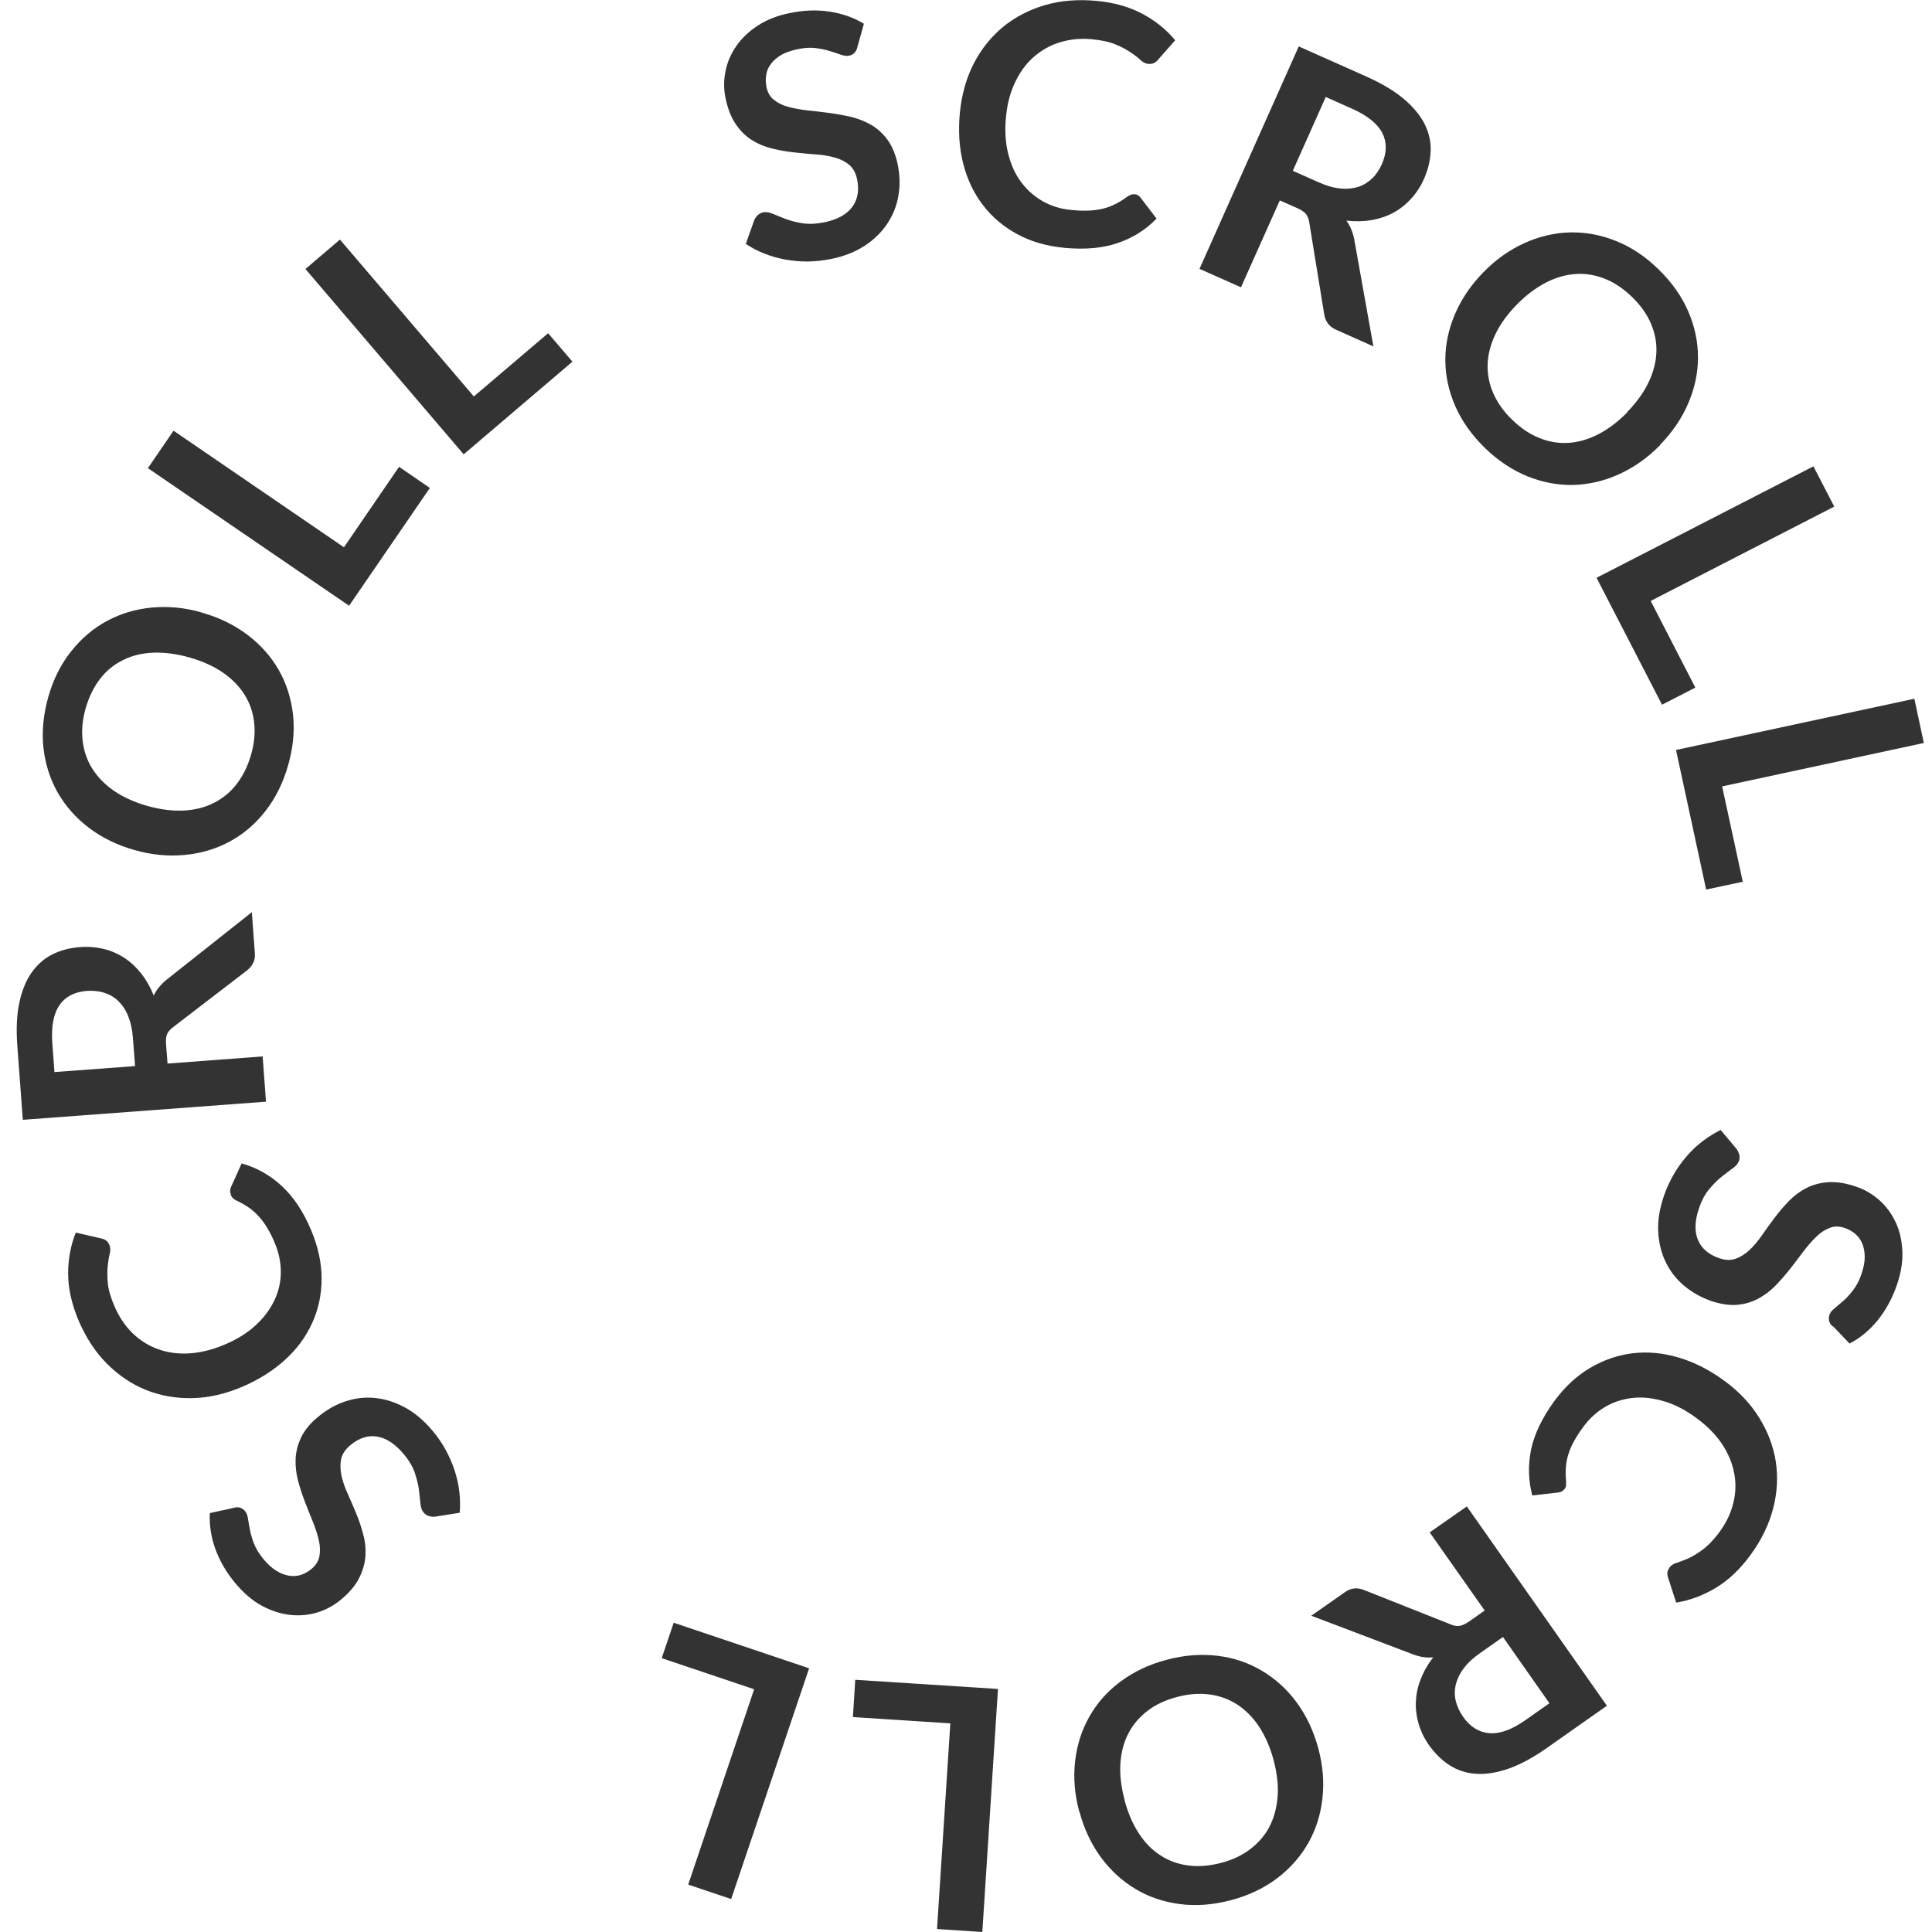 <svg width="80" height="80" viewBox="0 0 80 80" fill="none" xmlns="http://www.w3.org/2000/svg">
<g clip-path="url(#clip0_347_3701)">
<path d="M35.504 1.95C35.476 2.06 35.428 2.142 35.372 2.198C35.317 2.253 35.241 2.287 35.152 2.308C35.062 2.328 34.952 2.308 34.821 2.266C34.69 2.218 34.538 2.17 34.365 2.115C34.193 2.06 33.993 2.018 33.772 1.991C33.552 1.963 33.297 1.977 33.014 2.039C32.759 2.094 32.545 2.17 32.365 2.266C32.186 2.37 32.048 2.487 31.938 2.625C31.828 2.762 31.759 2.914 31.731 3.079C31.697 3.245 31.703 3.417 31.738 3.603C31.786 3.837 31.89 4.016 32.055 4.14C32.221 4.271 32.414 4.368 32.655 4.43C32.89 4.492 33.159 4.54 33.448 4.574C33.738 4.602 34.041 4.636 34.345 4.678C34.648 4.719 34.952 4.774 35.255 4.843C35.552 4.919 35.834 5.029 36.09 5.18C36.345 5.332 36.566 5.539 36.759 5.8C36.945 6.062 37.083 6.393 37.172 6.806C37.262 7.254 37.276 7.688 37.2 8.108C37.131 8.528 36.972 8.914 36.738 9.265C36.504 9.617 36.193 9.92 35.807 10.175C35.414 10.43 34.952 10.616 34.4 10.726C34.083 10.788 33.766 10.822 33.448 10.829C33.131 10.829 32.821 10.802 32.517 10.747C32.214 10.691 31.924 10.609 31.648 10.499C31.372 10.388 31.117 10.258 30.883 10.099L31.235 9.107C31.269 9.031 31.317 8.969 31.379 8.907C31.441 8.852 31.517 8.811 31.6 8.79C31.717 8.769 31.848 8.79 32 8.852C32.152 8.914 32.331 8.99 32.531 9.066C32.731 9.141 32.965 9.203 33.234 9.245C33.497 9.286 33.8 9.272 34.145 9.203C34.669 9.093 35.048 8.887 35.283 8.577C35.517 8.267 35.586 7.881 35.49 7.419C35.434 7.157 35.324 6.965 35.166 6.827C35 6.689 34.8 6.586 34.566 6.524C34.331 6.455 34.062 6.413 33.772 6.393C33.483 6.372 33.186 6.345 32.883 6.31C32.579 6.276 32.283 6.228 31.979 6.152C31.683 6.083 31.4 5.966 31.145 5.807C30.89 5.649 30.662 5.428 30.469 5.146C30.276 4.864 30.131 4.498 30.041 4.051C29.965 3.692 29.965 3.327 30.041 2.955C30.11 2.583 30.262 2.239 30.483 1.915C30.703 1.591 31 1.309 31.366 1.068C31.731 0.827 32.172 0.648 32.69 0.544C33.276 0.42 33.828 0.4 34.359 0.482C34.89 0.565 35.359 0.73 35.772 0.985L35.504 1.943V1.95Z" fill="#333333"/>
<path d="M46.972 8.039C47.076 8.046 47.159 8.094 47.228 8.184L47.89 9.052C47.434 9.52 46.897 9.858 46.276 10.065C45.655 10.278 44.924 10.34 44.09 10.264C43.345 10.195 42.683 10.003 42.117 9.693C41.545 9.383 41.069 8.976 40.697 8.487C40.317 7.991 40.048 7.419 39.883 6.772C39.717 6.117 39.676 5.422 39.745 4.678C39.821 3.92 40.007 3.245 40.317 2.639C40.628 2.032 41.035 1.529 41.531 1.116C42.028 0.71 42.607 0.407 43.262 0.214C43.917 0.021 44.628 -0.034 45.393 0.035C46.138 0.103 46.779 0.289 47.317 0.579C47.855 0.868 48.303 1.233 48.662 1.667L47.952 2.473C47.91 2.528 47.855 2.57 47.793 2.604C47.731 2.639 47.648 2.652 47.545 2.645C47.441 2.639 47.331 2.583 47.228 2.487C47.124 2.39 46.993 2.287 46.828 2.177C46.669 2.067 46.455 1.95 46.207 1.846C45.952 1.736 45.628 1.667 45.221 1.626C44.752 1.578 44.303 1.626 43.897 1.75C43.483 1.874 43.124 2.08 42.807 2.356C42.49 2.632 42.234 2.983 42.035 3.403C41.834 3.823 41.703 4.306 41.655 4.857C41.6 5.422 41.635 5.931 41.752 6.386C41.869 6.841 42.048 7.233 42.297 7.557C42.538 7.881 42.841 8.143 43.193 8.342C43.545 8.535 43.938 8.659 44.365 8.694C44.621 8.721 44.855 8.728 45.062 8.721C45.269 8.714 45.462 8.687 45.648 8.646C45.828 8.604 46 8.542 46.166 8.46C46.331 8.377 46.496 8.28 46.662 8.156C46.71 8.122 46.766 8.088 46.821 8.067C46.876 8.046 46.931 8.039 46.993 8.046L46.972 8.039Z" fill="#333333"/>
<path d="M52.993 8.301L51.386 11.897L49.669 11.133L53.779 1.922L56.593 3.176C57.221 3.458 57.731 3.761 58.124 4.092C58.517 4.423 58.8 4.767 58.986 5.125C59.166 5.484 59.255 5.863 59.241 6.241C59.228 6.627 59.138 7.013 58.965 7.406C58.828 7.716 58.648 7.991 58.434 8.225C58.221 8.46 57.979 8.653 57.703 8.804C57.428 8.956 57.131 9.052 56.8 9.114C56.469 9.169 56.124 9.176 55.752 9.135C55.91 9.355 56.021 9.617 56.076 9.913L56.869 14.343L55.324 13.654C55.172 13.585 55.062 13.502 54.986 13.392C54.91 13.289 54.855 13.165 54.834 13.02L54.214 9.21C54.193 9.066 54.145 8.956 54.083 8.866C54.014 8.783 53.897 8.701 53.731 8.625L53 8.301H52.993ZM53.538 7.075L54.607 7.55C54.931 7.695 55.228 7.778 55.503 7.805C55.779 7.833 56.028 7.805 56.248 7.736C56.469 7.661 56.655 7.543 56.821 7.385C56.986 7.227 57.117 7.027 57.221 6.793C57.428 6.324 57.434 5.897 57.241 5.511C57.041 5.125 56.628 4.788 55.993 4.505L54.897 4.016L53.531 7.075H53.538Z" fill="#333333"/>
<path d="M68.752 18.421C68.234 18.951 67.669 19.351 67.048 19.633C66.428 19.916 65.8 20.06 65.159 20.081C64.517 20.095 63.883 19.978 63.248 19.723C62.621 19.468 62.028 19.075 61.483 18.545C60.938 18.014 60.531 17.436 60.255 16.809C59.986 16.182 59.848 15.548 59.848 14.907C59.848 14.267 59.979 13.633 60.248 13.006C60.517 12.379 60.903 11.807 61.421 11.277C61.938 10.746 62.503 10.347 63.124 10.065C63.738 9.789 64.372 9.637 65.014 9.624C65.655 9.61 66.296 9.727 66.924 9.982C67.559 10.237 68.145 10.629 68.69 11.167C69.234 11.697 69.641 12.276 69.91 12.903C70.179 13.53 70.31 14.156 70.31 14.797C70.31 15.438 70.179 16.065 69.91 16.692C69.648 17.312 69.255 17.89 68.738 18.421H68.752ZM67.372 17.07C67.759 16.671 68.055 16.265 68.255 15.851C68.455 15.438 68.566 15.018 68.586 14.611C68.607 14.198 68.531 13.798 68.365 13.406C68.2 13.013 67.938 12.648 67.586 12.303C67.234 11.959 66.855 11.704 66.462 11.546C66.062 11.387 65.662 11.318 65.248 11.346C64.835 11.373 64.421 11.491 64.007 11.704C63.593 11.918 63.193 12.221 62.807 12.613C62.421 13.006 62.124 13.419 61.924 13.833C61.724 14.253 61.614 14.666 61.6 15.08C61.586 15.493 61.662 15.893 61.834 16.285C62.007 16.678 62.262 17.043 62.621 17.387C62.979 17.732 63.345 17.98 63.745 18.138C64.138 18.297 64.545 18.366 64.952 18.338C65.359 18.311 65.772 18.193 66.186 17.98C66.6 17.766 67 17.463 67.386 17.07H67.372Z" fill="#333333"/>
<path d="M68.352 24.883L70.2 28.472L68.821 29.181L66.11 23.925L75.09 19.31L75.952 20.977L68.352 24.883Z" fill="#333333"/>
<path d="M71.31 32.563L72.165 36.511L70.648 36.835L69.4 31.055L79.269 28.933L79.662 30.765L71.31 32.563Z" fill="#333333"/>
<path d="M75.883 54.925C75.8 54.842 75.752 54.766 75.738 54.684C75.724 54.601 75.724 54.525 75.759 54.436C75.786 54.346 75.855 54.263 75.966 54.174C76.076 54.084 76.193 53.981 76.331 53.864C76.469 53.747 76.6 53.595 76.738 53.416C76.876 53.237 76.993 53.017 77.083 52.741C77.165 52.493 77.214 52.273 77.214 52.066C77.214 51.866 77.186 51.68 77.124 51.522C77.062 51.363 76.966 51.225 76.841 51.108C76.717 50.998 76.566 50.909 76.386 50.847C76.159 50.771 75.952 50.764 75.759 50.847C75.566 50.922 75.379 51.039 75.207 51.212C75.028 51.384 74.855 51.584 74.676 51.818C74.503 52.052 74.317 52.293 74.131 52.534C73.938 52.776 73.738 53.01 73.524 53.23C73.31 53.451 73.069 53.63 72.807 53.774C72.545 53.912 72.255 54.002 71.931 54.029C71.614 54.057 71.255 54.002 70.855 53.871C70.428 53.719 70.048 53.506 69.724 53.23C69.4 52.955 69.145 52.624 68.966 52.245C68.786 51.866 68.683 51.446 68.662 50.977C68.641 50.516 68.724 50.02 68.91 49.489C69.014 49.186 69.152 48.897 69.31 48.621C69.469 48.346 69.655 48.091 69.855 47.864C70.055 47.63 70.276 47.423 70.517 47.244C70.752 47.065 71 46.913 71.248 46.789L71.924 47.595C71.966 47.664 72 47.74 72.021 47.822C72.041 47.905 72.034 47.988 72.007 48.07C71.966 48.181 71.883 48.284 71.745 48.38C71.607 48.477 71.455 48.594 71.29 48.725C71.117 48.863 70.952 49.028 70.779 49.235C70.607 49.441 70.462 49.703 70.352 50.034C70.179 50.537 70.159 50.971 70.303 51.329C70.448 51.687 70.745 51.949 71.193 52.1C71.441 52.183 71.669 52.197 71.869 52.121C72.069 52.052 72.262 51.928 72.441 51.763C72.621 51.591 72.793 51.391 72.959 51.15C73.124 50.909 73.296 50.674 73.483 50.426C73.662 50.185 73.862 49.951 74.076 49.731C74.29 49.51 74.531 49.331 74.8 49.193C75.069 49.056 75.372 48.973 75.717 48.952C76.062 48.931 76.448 48.993 76.883 49.145C77.228 49.262 77.545 49.455 77.828 49.703C78.11 49.958 78.331 50.261 78.496 50.612C78.662 50.964 78.752 51.363 78.772 51.804C78.793 52.245 78.717 52.714 78.545 53.209C78.352 53.774 78.083 54.257 77.745 54.677C77.407 55.09 77.021 55.407 76.586 55.634L75.897 54.911L75.883 54.925Z" fill="#333333"/>
<path d="M64.786 61.655C64.724 61.738 64.641 61.786 64.531 61.8L63.448 61.924C63.283 61.297 63.269 60.656 63.4 60.016C63.538 59.375 63.855 58.714 64.345 58.038C64.786 57.432 65.29 56.964 65.848 56.64C66.407 56.309 67 56.11 67.614 56.034C68.234 55.965 68.862 56.02 69.51 56.213C70.159 56.406 70.779 56.723 71.386 57.164C72 57.611 72.483 58.121 72.841 58.7C73.2 59.272 73.428 59.878 73.531 60.518C73.628 61.152 73.593 61.807 73.421 62.468C73.248 63.129 72.938 63.77 72.483 64.39C72.041 64.996 71.552 65.451 71.028 65.761C70.504 66.071 69.966 66.271 69.407 66.36L69.076 65.341C69.055 65.279 69.041 65.21 69.041 65.141C69.041 65.072 69.076 64.989 69.131 64.907C69.193 64.817 69.29 64.755 69.428 64.714C69.559 64.672 69.717 64.61 69.897 64.535C70.076 64.452 70.276 64.335 70.504 64.169C70.724 64.004 70.959 63.763 71.2 63.439C71.483 63.053 71.669 62.654 71.772 62.241C71.876 61.82 71.89 61.407 71.807 60.994C71.731 60.58 71.559 60.181 71.303 59.788C71.041 59.402 70.69 59.044 70.248 58.72C69.793 58.383 69.338 58.149 68.883 58.018C68.434 57.887 68 57.839 67.593 57.887C67.186 57.935 66.807 58.052 66.462 58.259C66.11 58.465 65.814 58.741 65.559 59.086C65.407 59.292 65.283 59.485 65.179 59.671C65.076 59.857 65 60.036 64.945 60.208C64.89 60.388 64.855 60.567 64.841 60.746C64.828 60.925 64.828 61.125 64.848 61.331C64.848 61.393 64.848 61.455 64.848 61.51C64.841 61.566 64.814 61.621 64.779 61.669L64.786 61.655Z" fill="#333333"/>
<path d="M61.469 66.677L59.2 63.453L60.738 62.378L66.538 70.631L64.021 72.402C63.455 72.794 62.931 73.077 62.448 73.242C61.966 73.407 61.524 73.476 61.117 73.449C60.71 73.421 60.352 73.304 60.028 73.097C59.703 72.891 59.421 72.608 59.172 72.264C58.979 71.988 58.835 71.692 58.745 71.389C58.655 71.086 58.614 70.776 58.628 70.466C58.642 70.156 58.703 69.846 58.828 69.536C58.945 69.226 59.117 68.923 59.345 68.627C59.076 68.654 58.793 68.613 58.51 68.503L54.297 66.904L55.683 65.933C55.814 65.837 55.945 65.788 56.076 65.775C56.207 65.761 56.338 65.781 56.476 65.837L60.069 67.263C60.2 67.318 60.324 67.338 60.435 67.325C60.545 67.311 60.669 67.249 60.828 67.145L61.483 66.684L61.469 66.677ZM62.242 67.779L61.283 68.454C60.993 68.654 60.766 68.868 60.6 69.095C60.435 69.316 60.331 69.543 60.276 69.77C60.228 69.998 60.228 70.218 60.283 70.445C60.338 70.666 60.441 70.886 60.586 71.093C60.883 71.513 61.242 71.733 61.676 71.768C62.11 71.802 62.614 71.616 63.179 71.217L64.159 70.528L62.235 67.786L62.242 67.779Z" fill="#333333"/>
<path d="M44.69 75.019C44.497 74.303 44.441 73.614 44.517 72.939C44.593 72.264 44.786 71.651 45.103 71.093C45.414 70.535 45.841 70.046 46.386 69.639C46.931 69.233 47.566 68.923 48.303 68.73C49.041 68.53 49.745 68.482 50.428 68.565C51.11 68.647 51.717 68.861 52.269 69.192C52.821 69.522 53.297 69.956 53.697 70.5C54.097 71.045 54.393 71.678 54.586 72.388C54.779 73.104 54.834 73.793 54.759 74.468C54.683 75.144 54.49 75.757 54.172 76.315C53.855 76.873 53.428 77.362 52.883 77.775C52.338 78.188 51.697 78.492 50.965 78.684C50.228 78.877 49.524 78.932 48.848 78.843C48.172 78.753 47.559 78.547 47.014 78.216C46.462 77.885 45.986 77.451 45.586 76.907C45.186 76.363 44.89 75.729 44.697 75.019H44.69ZM46.559 74.523C46.703 75.061 46.897 75.516 47.152 75.908C47.407 76.301 47.703 76.604 48.048 76.824C48.393 77.052 48.779 77.189 49.2 77.245C49.621 77.3 50.069 77.265 50.552 77.141C51.035 77.017 51.434 76.824 51.779 76.563C52.117 76.301 52.386 75.991 52.572 75.626C52.759 75.261 52.869 74.84 52.904 74.379C52.938 73.917 52.876 73.414 52.738 72.884C52.593 72.347 52.393 71.892 52.138 71.499C51.883 71.114 51.579 70.81 51.234 70.583C50.89 70.363 50.504 70.218 50.076 70.163C49.648 70.108 49.2 70.142 48.724 70.273C48.248 70.397 47.841 70.59 47.504 70.852C47.166 71.114 46.904 71.424 46.717 71.789C46.531 72.154 46.421 72.567 46.393 73.029C46.365 73.49 46.421 73.986 46.566 74.523H46.559Z" fill="#333333"/>
<path d="M39.352 71.362L35.317 71.1L35.414 69.557L41.324 69.936L40.676 80L38.8 79.876L39.352 71.355V71.362Z" fill="#333333"/>
<path d="M31.228 69.949L27.4 68.661L27.897 67.194L33.504 69.081L30.276 78.636L28.497 78.037L31.228 69.949Z" fill="#333333"/>
<path d="M9.669 62.434C9.779 62.406 9.876 62.406 9.952 62.434C10.028 62.461 10.097 62.509 10.152 62.578C10.214 62.647 10.248 62.75 10.269 62.888C10.29 63.026 10.317 63.178 10.352 63.357C10.386 63.536 10.441 63.729 10.524 63.935C10.607 64.142 10.738 64.356 10.924 64.576C11.09 64.776 11.262 64.927 11.434 65.037C11.607 65.148 11.779 65.21 11.952 65.244C12.124 65.272 12.29 65.265 12.448 65.217C12.607 65.168 12.766 65.079 12.903 64.962C13.083 64.81 13.193 64.631 13.228 64.431C13.262 64.231 13.255 64.004 13.2 63.77C13.145 63.536 13.062 63.274 12.952 63.005C12.841 62.737 12.731 62.454 12.621 62.172C12.51 61.882 12.414 61.593 12.338 61.297C12.262 61.001 12.228 60.697 12.241 60.401C12.255 60.105 12.331 59.809 12.469 59.52C12.607 59.23 12.835 58.948 13.159 58.679C13.51 58.383 13.883 58.169 14.29 58.032C14.697 57.894 15.104 57.846 15.524 57.887C15.945 57.928 16.359 58.059 16.766 58.279C17.172 58.5 17.559 58.824 17.917 59.251C18.124 59.499 18.303 59.761 18.455 60.036C18.607 60.319 18.731 60.601 18.828 60.897C18.924 61.194 18.986 61.483 19.021 61.779C19.055 62.075 19.062 62.358 19.035 62.64L17.993 62.806C17.91 62.806 17.828 62.799 17.745 62.771C17.662 62.743 17.593 62.695 17.538 62.626C17.462 62.537 17.421 62.413 17.407 62.248C17.393 62.082 17.372 61.896 17.345 61.676C17.317 61.462 17.255 61.228 17.172 60.973C17.083 60.718 16.931 60.463 16.703 60.195C16.359 59.788 15.993 59.547 15.614 59.485C15.235 59.423 14.855 59.547 14.497 59.85C14.297 60.022 14.172 60.208 14.124 60.422C14.083 60.629 14.09 60.856 14.138 61.097C14.193 61.338 14.276 61.593 14.4 61.855C14.517 62.117 14.634 62.392 14.752 62.675C14.869 62.957 14.966 63.246 15.041 63.543C15.124 63.839 15.152 64.142 15.131 64.438C15.11 64.741 15.021 65.044 14.869 65.347C14.717 65.651 14.462 65.954 14.11 66.243C13.828 66.477 13.504 66.656 13.145 66.767C12.786 66.877 12.407 66.911 12.021 66.87C11.634 66.829 11.248 66.705 10.855 66.498C10.469 66.291 10.104 65.981 9.766 65.582C9.379 65.127 9.104 64.645 8.917 64.142C8.738 63.639 8.662 63.143 8.69 62.654L9.669 62.44V62.434Z" fill="#333333"/>
<path d="M9.559 49.455C9.517 49.358 9.524 49.262 9.559 49.166L10.007 48.174C10.634 48.353 11.186 48.663 11.669 49.111C12.152 49.558 12.559 50.164 12.883 50.936C13.172 51.625 13.317 52.293 13.317 52.947C13.317 53.602 13.186 54.208 12.931 54.773C12.676 55.338 12.303 55.855 11.807 56.302C11.31 56.757 10.717 57.129 10.028 57.425C9.331 57.721 8.641 57.88 7.966 57.894C7.29 57.907 6.648 57.797 6.048 57.556C5.448 57.315 4.91 56.95 4.428 56.468C3.945 55.986 3.559 55.386 3.255 54.684C2.966 53.995 2.821 53.347 2.821 52.734C2.821 52.128 2.931 51.556 3.138 51.039L4.186 51.28C4.255 51.294 4.317 51.315 4.379 51.356C4.441 51.391 4.49 51.46 4.531 51.556C4.572 51.652 4.579 51.77 4.545 51.907C4.51 52.045 4.483 52.21 4.462 52.403C4.441 52.603 4.441 52.837 4.462 53.113C4.483 53.388 4.579 53.712 4.738 54.084C4.924 54.518 5.172 54.89 5.476 55.193C5.786 55.496 6.138 55.717 6.531 55.861C6.924 56.006 7.359 56.068 7.828 56.041C8.297 56.013 8.779 55.896 9.29 55.682C9.814 55.462 10.248 55.193 10.593 54.87C10.938 54.553 11.193 54.201 11.366 53.836C11.538 53.471 11.628 53.078 11.628 52.672C11.628 52.266 11.545 51.866 11.379 51.473C11.283 51.239 11.179 51.032 11.069 50.853C10.966 50.674 10.848 50.516 10.724 50.378C10.6 50.24 10.462 50.116 10.317 50.013C10.172 49.91 10 49.813 9.814 49.724C9.759 49.696 9.703 49.669 9.662 49.627C9.621 49.593 9.586 49.544 9.559 49.489V49.455Z" fill="#333333"/>
<path d="M6.938 44.04L10.876 43.744L11.014 45.618L0.945 46.369L0.717 43.303C0.669 42.614 0.69 42.022 0.8 41.526C0.903 41.023 1.076 40.61 1.303 40.279C1.538 39.948 1.821 39.694 2.166 39.521C2.51 39.349 2.897 39.246 3.324 39.218C3.662 39.191 3.986 39.218 4.297 39.294C4.607 39.37 4.89 39.494 5.152 39.666C5.414 39.838 5.641 40.052 5.848 40.313C6.055 40.575 6.228 40.878 6.366 41.223C6.483 40.975 6.662 40.761 6.897 40.568L10.428 37.772L10.552 39.452C10.566 39.618 10.545 39.755 10.483 39.873C10.428 39.99 10.338 40.093 10.228 40.183L7.159 42.539C7.041 42.628 6.966 42.718 6.917 42.821C6.876 42.917 6.862 43.062 6.876 43.248L6.938 44.047V44.04ZM5.593 44.144L5.503 42.973C5.476 42.621 5.407 42.318 5.303 42.063C5.2 41.808 5.055 41.602 4.89 41.443C4.724 41.285 4.531 41.175 4.31 41.106C4.09 41.037 3.855 41.016 3.6 41.03C3.09 41.071 2.71 41.264 2.462 41.622C2.214 41.981 2.117 42.504 2.166 43.193L2.255 44.392L5.6 44.144H5.593Z" fill="#333333"/>
<path d="M8.372 25.372C9.083 25.572 9.71 25.881 10.248 26.288C10.786 26.694 11.221 27.183 11.538 27.735C11.855 28.293 12.055 28.906 12.131 29.581C12.207 30.256 12.138 30.959 11.931 31.689C11.724 32.419 11.407 33.053 10.986 33.59C10.566 34.127 10.069 34.548 9.504 34.851C8.938 35.154 8.317 35.34 7.641 35.402C6.966 35.464 6.276 35.402 5.559 35.195C4.848 34.995 4.221 34.685 3.683 34.279C3.145 33.873 2.717 33.383 2.393 32.825C2.076 32.267 1.876 31.648 1.8 30.972C1.724 30.297 1.793 29.595 2 28.858C2.207 28.127 2.524 27.494 2.952 26.963C3.372 26.433 3.869 26.012 4.435 25.709C5 25.406 5.614 25.22 6.29 25.158C6.966 25.096 7.655 25.158 8.366 25.365L8.372 25.372ZM7.848 27.225C7.317 27.073 6.814 27.011 6.352 27.025C5.89 27.046 5.469 27.142 5.104 27.328C4.731 27.507 4.414 27.762 4.152 28.1C3.89 28.437 3.69 28.837 3.552 29.312C3.414 29.788 3.372 30.235 3.421 30.662C3.469 31.09 3.6 31.475 3.821 31.827C4.041 32.178 4.338 32.481 4.724 32.75C5.104 33.011 5.566 33.218 6.097 33.37C6.628 33.521 7.131 33.583 7.593 33.563C8.055 33.542 8.476 33.439 8.841 33.253C9.214 33.067 9.531 32.812 9.793 32.474C10.055 32.137 10.255 31.737 10.393 31.262C10.531 30.786 10.572 30.339 10.524 29.918C10.476 29.498 10.345 29.112 10.124 28.761C9.904 28.417 9.607 28.107 9.221 27.845C8.841 27.583 8.379 27.376 7.848 27.225Z" fill="#333333"/>
<path d="M14.241 22.664L16.524 19.33L17.8 20.205L14.455 25.082L6.124 19.385L7.186 17.835L14.235 22.657L14.241 22.664Z" fill="#333333"/>
<path d="M19.621 16.416L22.697 13.798L23.703 14.976L19.2 18.813L12.648 11.139L14.076 9.92L19.621 16.416Z" fill="#333333"/>
</g>
<defs>
<clipPath id="clip0_347_3701">
<rect width="78.972" height="80" fill="white" transform="translate(0.69)"/>
</clipPath>
</defs>
</svg>
